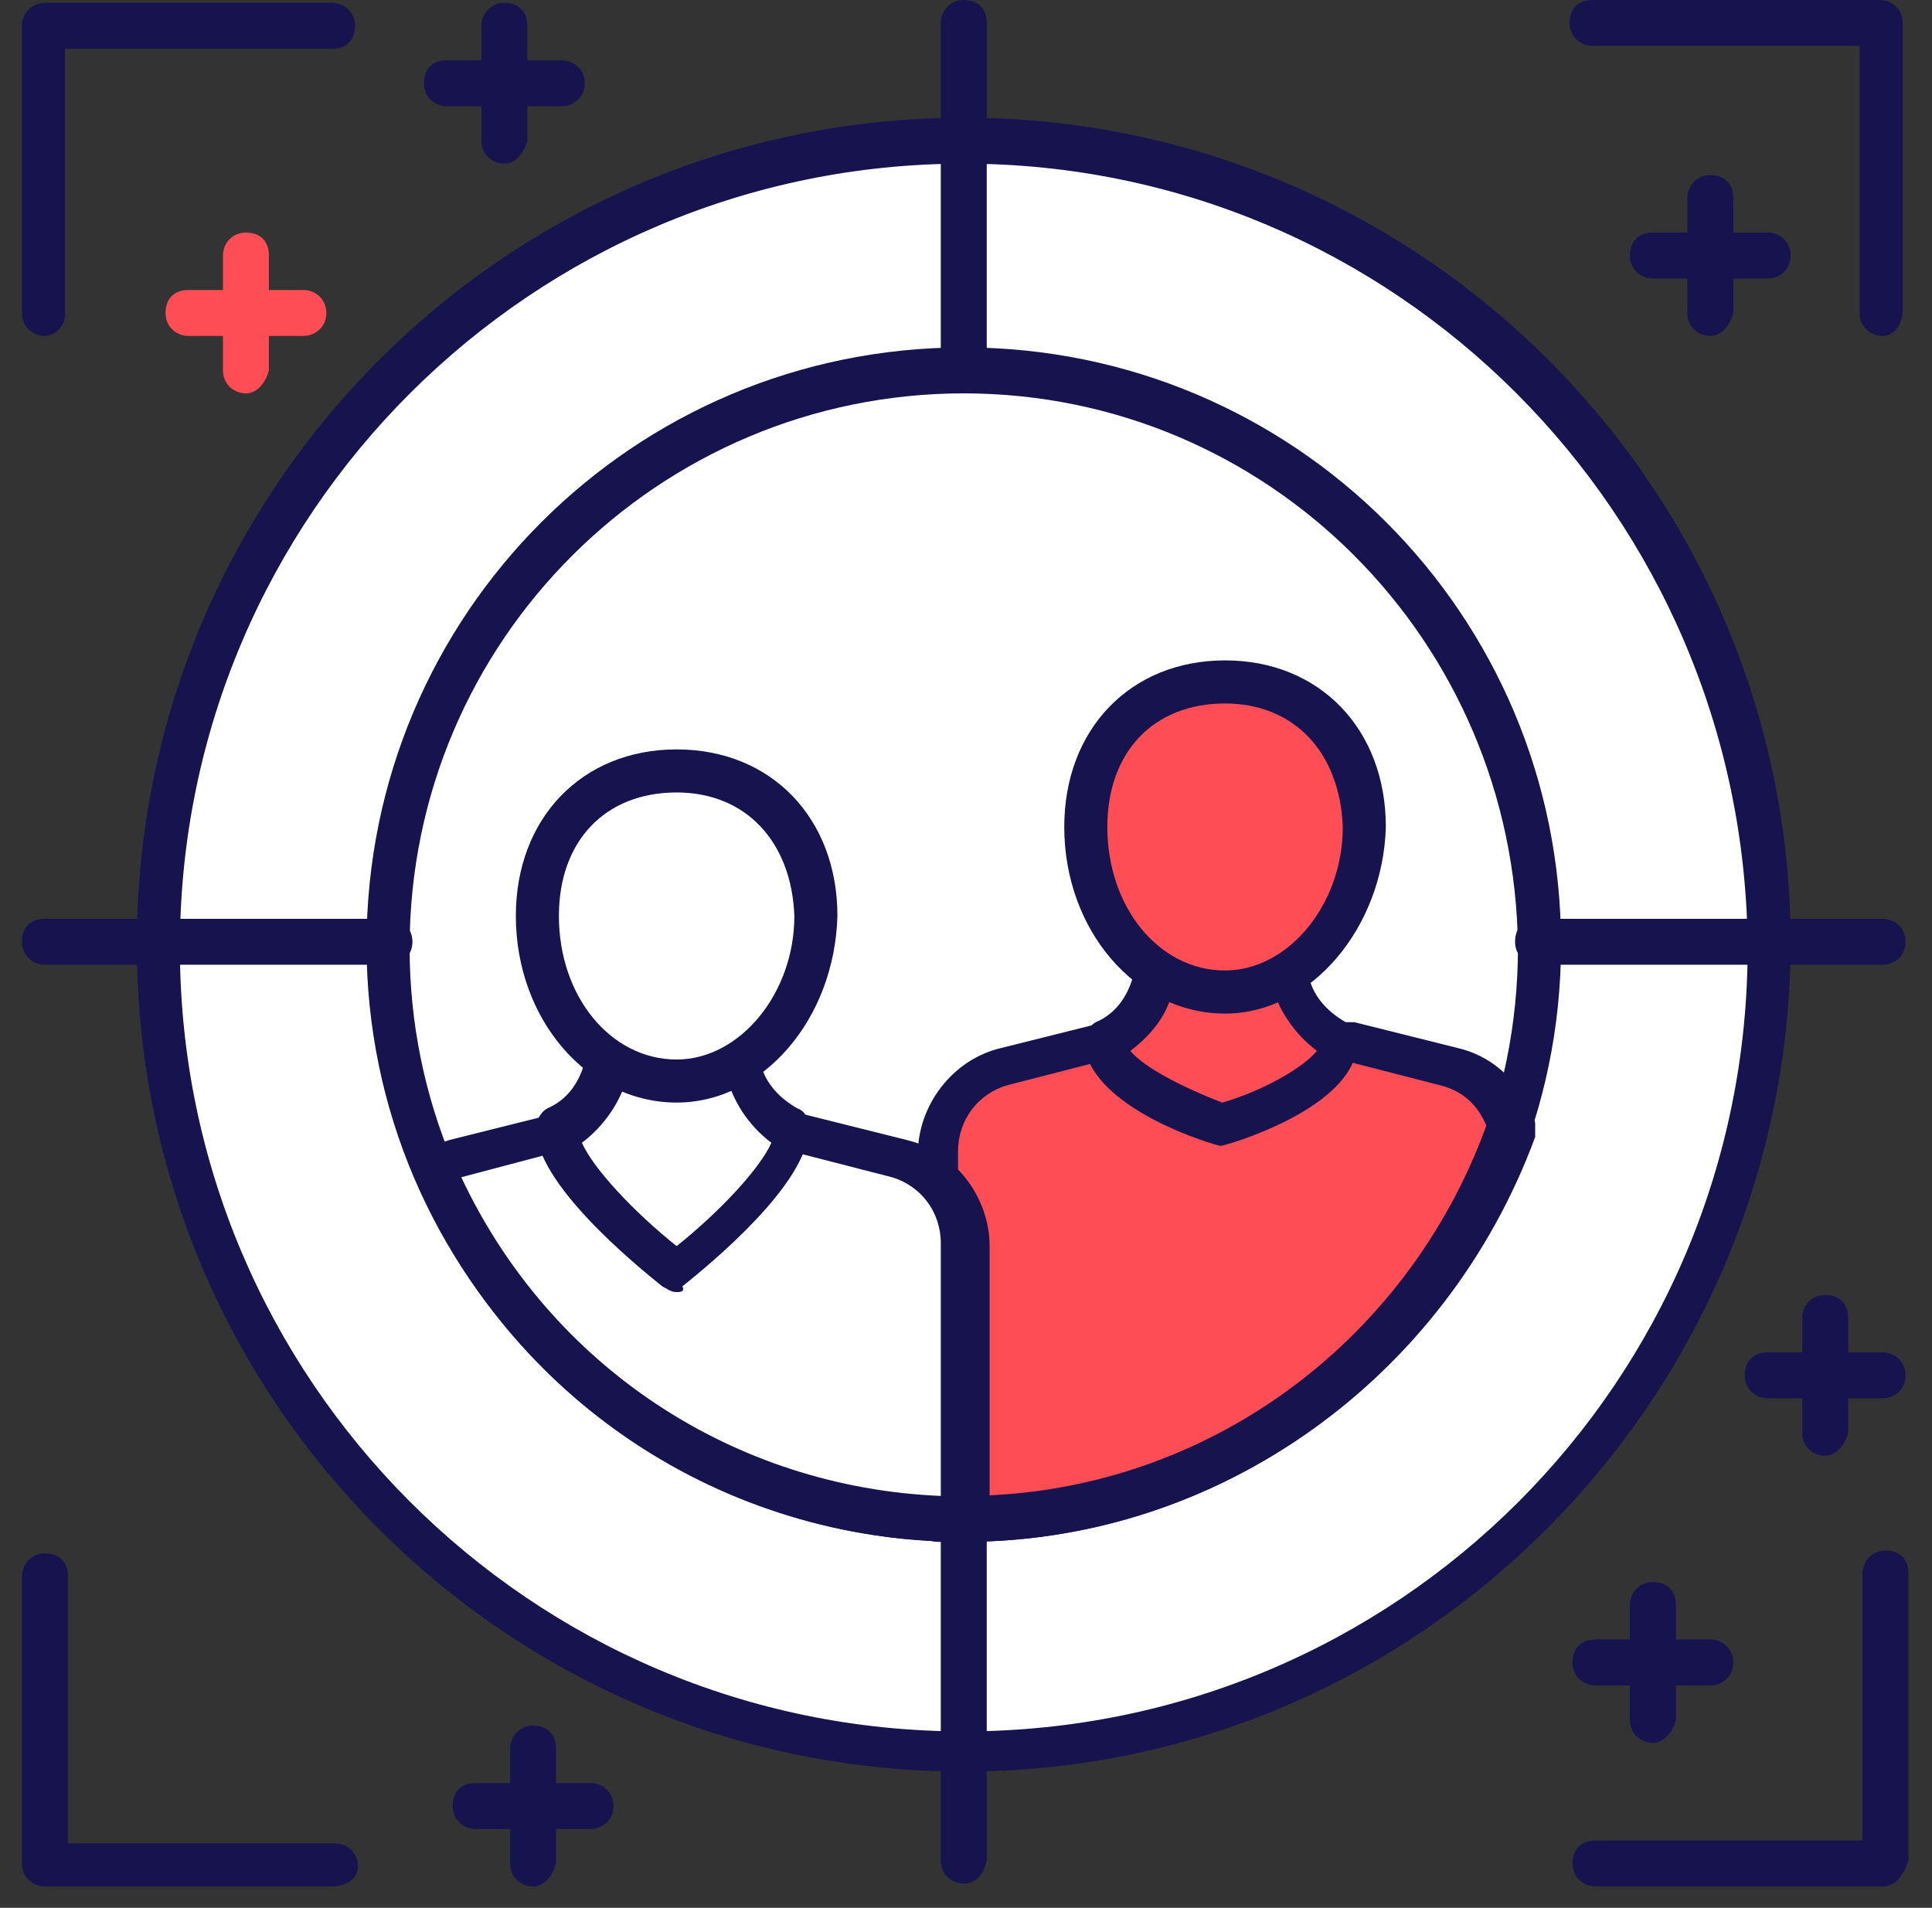 <svg width="80" height="79" viewBox="0 0 80 79" fill="none" xmlns="http://www.w3.org/2000/svg">
<rect x="0" y="0" width="80" height="79" fill="#333333" stroke="none"/>
<path d="M12.562 13.911H7.806C7.33 13.911 6.855 13.554 6.855 12.96C6.855 12.365 7.211 12.008 7.806 12.008H12.562C13.037 12.008 13.513 12.365 13.513 12.96C13.513 13.554 13.037 13.911 12.562 13.911Z" fill="#FF4D56"/>
<path d="M10.183 16.289C9.708 16.289 9.232 15.932 9.232 15.337V10.582C9.232 10.106 9.589 9.63 10.183 9.63C10.778 9.63 11.134 9.987 11.134 10.582V15.337C11.015 15.813 10.659 16.289 10.183 16.289Z" fill="#FF4D56"/>
<path d="M23.262 4.399H18.506C18.03 4.399 17.555 4.042 17.555 3.448C17.555 2.854 17.912 2.497 18.506 2.497H23.262C23.738 2.497 24.213 2.854 24.213 3.448C24.213 4.042 23.738 4.399 23.262 4.399Z" fill="#17134F"/>
<path d="M20.884 6.777C20.408 6.777 19.933 6.42 19.933 5.826V1.07C19.933 0.594 20.29 0.119 20.884 0.119C21.479 0.119 21.835 0.476 21.835 1.07V5.826C21.716 6.302 21.36 6.777 20.884 6.777Z" fill="#17134F"/>
<path d="M73.199 11.533H68.443C67.968 11.533 67.492 11.176 67.492 10.582C67.492 9.987 67.849 9.63 68.443 9.63H73.199C73.675 9.63 74.15 9.987 74.15 10.582C74.15 11.176 73.675 11.533 73.199 11.533Z" fill="#17134F"/>
<path d="M70.821 13.911C70.346 13.911 69.87 13.554 69.87 12.96V8.204C69.87 7.728 70.227 7.252 70.821 7.252C71.416 7.252 71.772 7.609 71.772 8.204V12.96C71.653 13.435 71.297 13.911 70.821 13.911Z" fill="#17134F"/>
<path d="M77.955 57.903H73.199C72.724 57.903 72.248 57.546 72.248 56.952C72.248 56.357 72.605 56.001 73.199 56.001H77.955C78.43 56.001 78.906 56.357 78.906 56.952C78.906 57.546 78.43 57.903 77.955 57.903Z" fill="#17134F"/>
<path d="M75.577 60.281C75.101 60.281 74.626 59.924 74.626 59.329V54.574C74.626 54.098 74.983 53.622 75.577 53.622C76.171 53.622 76.528 53.979 76.528 54.574V59.329C76.409 59.805 76.053 60.281 75.577 60.281Z" fill="#17134F"/>
<path d="M70.821 69.793H66.065C65.59 69.793 65.114 69.436 65.114 68.841C65.114 68.247 65.471 67.89 66.065 67.89H70.821C71.297 67.89 71.772 68.247 71.772 68.841C71.772 69.436 71.297 69.793 70.821 69.793Z" fill="#17134F"/>
<path d="M68.443 72.17C67.968 72.17 67.492 71.814 67.492 71.219V66.463C67.492 65.988 67.849 65.512 68.443 65.512C69.038 65.512 69.394 65.869 69.394 66.463V71.219C69.275 71.695 68.919 72.17 68.443 72.17Z" fill="#17134F"/>
<path d="M24.451 75.737H19.695C19.22 75.737 18.744 75.381 18.744 74.786C18.744 74.192 19.101 73.835 19.695 73.835H24.451C24.927 73.835 25.402 74.192 25.402 74.786C25.402 75.381 24.927 75.737 24.451 75.737Z" fill="#17134F"/>
<path d="M22.073 78.115C21.597 78.115 21.122 77.759 21.122 77.164V72.408C21.122 71.933 21.479 71.457 22.073 71.457C22.668 71.457 23.024 71.814 23.024 72.408V77.164C22.905 77.64 22.549 78.115 22.073 78.115Z" fill="#17134F"/>
<path d="M73.198 39.117C73.198 57.503 58.294 72.408 39.907 72.408C21.521 72.408 6.616 57.503 6.616 39.117C6.616 20.731 21.521 5.826 39.907 5.826C58.294 5.826 73.198 20.731 73.198 39.117Z" fill="white"/>
<path fill-rule="evenodd" clip-rule="evenodd" d="M5.666 39.117C5.666 58.022 21.003 73.359 39.908 73.359C58.694 73.359 74.031 58.022 74.15 39.117C74.15 20.212 58.813 4.875 39.908 4.875C21.003 4.875 5.666 20.212 5.666 39.117ZM7.449 39.236C7.449 21.282 22.073 6.777 39.908 6.777C57.743 6.777 72.248 21.282 72.367 39.236C72.367 57.189 57.861 71.695 39.908 71.695C21.955 71.695 7.449 57.071 7.449 39.236Z" fill="#17134F"/>
<path d="M63.687 39.117C63.687 52.25 53.04 62.896 39.907 62.896C26.774 62.896 16.128 52.25 16.128 39.117C16.128 25.984 26.774 15.338 39.907 15.338C53.04 15.338 63.687 25.984 63.687 39.117Z" fill="white"/>
<path fill-rule="evenodd" clip-rule="evenodd" d="M15.178 39.117C15.178 52.791 26.354 63.848 39.908 63.848C53.462 63.848 64.639 52.791 64.639 39.117C64.639 25.444 53.581 14.387 39.908 14.387C26.235 14.387 15.178 25.444 15.178 39.117ZM16.961 39.236C16.961 26.514 27.305 16.289 39.908 16.289C52.511 16.289 62.736 26.514 62.855 39.236C62.855 51.958 52.63 62.183 39.908 62.183C27.186 62.183 16.961 51.839 16.961 39.236Z" fill="#17134F"/>
<path d="M39.908 16.17C39.432 16.17 38.956 15.813 38.956 15.219V0.951C38.956 0.476 39.313 0 39.908 0C40.502 0 40.859 0.357 40.859 0.951V15.219C40.74 15.813 40.383 16.17 39.908 16.17Z" fill="#17134F"/>
<path d="M39.908 77.996C39.432 77.996 38.956 77.64 38.956 77.045V62.778C38.956 62.302 39.313 61.826 39.908 61.826C40.502 61.826 40.859 62.183 40.859 62.778V77.045C40.74 77.64 40.383 77.996 39.908 77.996Z" fill="#17134F"/>
<path d="M16.128 39.949H1.86C1.385 39.949 0.909 39.593 0.909 38.998C0.909 38.404 1.266 38.047 1.86 38.047H16.128C16.604 38.047 17.079 38.404 17.079 38.998C17.079 39.593 16.604 39.949 16.128 39.949Z" fill="#17134F"/>
<path d="M77.955 39.949H63.687C63.212 39.949 62.736 39.593 62.736 38.998C62.736 38.404 63.093 38.047 63.687 38.047H77.955C78.43 38.047 78.906 38.404 78.906 38.998C78.906 39.593 78.43 39.949 77.955 39.949Z" fill="#17134F"/>
<path d="M62.379 46.727C62.022 45.538 61.071 44.586 59.763 44.23L55.483 43.16H50.608H45.733L41.453 44.23C39.789 44.705 38.719 46.132 38.719 47.797V62.897C39.075 62.897 39.432 62.897 39.789 62.897C50.37 62.897 59.288 56.119 62.379 46.727Z" fill="#FF4D56"/>
<path fill-rule="evenodd" clip-rule="evenodd" d="M39.194 63.847H39.908C50.49 63.847 59.883 57.07 63.568 47.083V46.488C63.093 44.943 61.904 43.754 60.358 43.397L56.078 42.327H55.84H45.971H45.734L41.453 43.397C39.432 43.873 38.005 45.775 38.005 47.796V63.015C38.005 63.491 38.362 63.847 38.838 63.847H39.194ZM39.908 61.945H39.67V47.677C39.67 46.369 40.502 45.299 41.691 44.943L45.853 43.873H55.483L59.645 44.943C60.596 45.18 61.19 45.775 61.547 46.607C58.218 55.762 49.657 61.945 39.908 61.945Z" fill="#17134F"/>
<path d="M50.727 46.489C50.727 46.489 55.602 45.062 55.602 43.041C54.532 42.565 53.819 41.495 53.581 40.425C53.581 40.306 53.581 39.117 53.462 38.998H47.874C47.874 39.236 47.874 40.306 47.755 40.544C47.517 41.733 46.804 42.565 45.734 43.16C45.853 45.062 50.727 46.489 50.727 46.489Z" fill="#FF4D56"/>
<path fill-rule="evenodd" clip-rule="evenodd" d="M50.489 47.44H50.608C51.56 47.202 56.197 45.657 56.197 43.16C56.197 42.803 56.078 42.446 55.721 42.327C54.889 41.852 54.294 41.138 54.175 40.306V39.593V38.998C54.175 38.523 53.819 38.166 53.343 38.166H47.755C47.398 38.166 46.923 38.523 46.923 38.998V39.593V40.425C46.685 41.257 46.209 41.971 45.377 42.327C45.139 42.446 44.901 42.803 44.901 43.16C45.02 45.657 49.538 47.202 50.489 47.44ZM50.608 45.657C49.063 45.062 47.398 44.23 46.804 43.516C47.755 42.803 48.468 41.852 48.587 40.782C48.706 40.544 48.706 40.425 48.706 39.949H52.63V40.663C52.867 41.733 53.581 42.803 54.532 43.516C53.937 44.23 52.273 45.181 50.608 45.657Z" fill="#17134F"/>
<path d="M56.434 34.123C56.434 30.319 53.818 28.178 50.727 28.178C47.636 28.178 45.02 30.319 45.02 34.123C45.02 37.928 47.636 41.019 50.727 41.019C53.818 41.019 56.434 37.928 56.434 34.123Z" fill="#FF4D56"/>
<path fill-rule="evenodd" clip-rule="evenodd" d="M44.069 34.242C44.069 38.523 47.041 41.971 50.727 41.971C54.294 41.971 57.267 38.404 57.385 34.242C57.385 30.2 54.651 27.346 50.727 27.346C46.804 27.346 44.069 30.2 44.069 34.242ZM45.852 34.242C45.852 31.151 47.755 29.13 50.727 29.13C53.581 29.13 55.483 31.151 55.602 34.242C55.602 37.453 53.343 40.187 50.727 40.187C47.993 40.187 45.852 37.571 45.852 34.242Z" fill="#17134F"/>
<path d="M37.173 47.915L32.893 46.845H28.018H23.143L18.863 47.915C18.506 48.034 18.269 48.153 18.031 48.272C21.598 56.833 30.039 62.896 39.908 62.896V51.482C39.908 49.818 38.719 48.391 37.173 47.915Z" fill="white"/>
<path fill-rule="evenodd" clip-rule="evenodd" d="M17.199 48.748C21.003 57.903 29.921 63.847 39.908 63.847C40.384 63.847 40.74 63.372 40.978 63.015V51.601C40.978 49.58 39.551 47.678 37.53 47.202L33.25 46.132H33.012H23.143H22.906L18.625 47.202C18.269 47.321 17.912 47.44 17.555 47.678C17.199 47.796 17.08 48.391 17.199 48.748ZM38.957 61.945C30.396 61.589 22.787 56.595 19.101 48.748L23.143 47.678H32.774L36.935 48.748C38.124 49.104 38.957 50.174 38.957 51.482V61.945Z" fill="#17134F"/>
<path d="M28.018 52.671C28.018 52.671 32.893 48.867 32.893 46.846C31.823 46.37 31.11 45.3 30.872 44.23C30.872 44.111 30.872 42.922 30.753 42.803H25.165C25.165 43.041 25.165 44.111 25.046 44.349C24.808 45.538 24.095 46.37 23.025 46.964C23.143 48.867 28.018 52.671 28.018 52.671Z" fill="white"/>
<path fill-rule="evenodd" clip-rule="evenodd" d="M27.594 53.359C27.734 53.44 27.844 53.504 28.018 53.504C28.137 53.504 28.375 53.504 28.256 53.266C29.445 52.315 33.487 48.986 33.487 46.727C33.487 46.37 33.368 46.013 33.012 45.894C32.179 45.419 31.585 44.705 31.466 43.873V43.16V42.565C31.466 42.09 31.11 41.733 30.634 41.733H25.046C24.689 41.733 24.213 42.09 24.213 42.565V43.16V43.992C23.976 44.824 23.5 45.538 22.668 45.894C22.43 46.013 22.192 46.37 22.192 46.727C22.192 48.986 26.235 52.315 27.424 53.266C27.487 53.298 27.543 53.33 27.594 53.359ZM28.018 51.601C26.235 50.175 24.57 48.391 24.095 47.321C25.046 46.608 25.759 45.538 25.997 44.468C26.116 44.23 26.116 44.111 26.116 43.635V43.635H30.039V44.349C30.277 45.538 30.991 46.608 31.942 47.321C31.466 48.391 29.802 50.175 28.018 51.601Z" fill="#17134F"/>
<path d="M33.725 37.928C33.725 34.123 31.109 31.983 28.018 31.983C24.927 31.983 22.311 34.123 22.311 37.928C22.311 41.733 24.927 44.824 28.018 44.824C31.109 44.824 33.725 41.733 33.725 37.928Z" fill="white"/>
<path fill-rule="evenodd" clip-rule="evenodd" d="M21.36 37.928C21.36 42.208 24.332 45.656 28.018 45.656C31.585 45.656 34.557 42.208 34.676 37.928C34.676 33.886 31.942 31.032 28.018 31.032C24.094 31.032 21.36 33.886 21.36 37.928ZM23.143 37.928C23.143 34.837 25.045 32.815 28.018 32.815C30.871 32.815 32.774 34.837 32.893 37.928C32.893 41.138 30.634 43.873 28.018 43.873C25.283 43.873 23.143 41.257 23.143 37.928Z" fill="#17134F"/>
<path d="M1.86 13.911C1.385 13.911 0.909 13.554 0.909 12.96V1.07C0.909 0.594 1.266 0.119 1.86 0.119H13.75C14.226 0.119 14.701 0.476 14.701 1.07C14.701 1.665 14.345 2.021 13.75 2.021H2.693V13.079C2.693 13.435 2.336 13.911 1.86 13.911Z" fill="#17134F"/>
<path d="M77.954 13.911C77.479 13.911 77.003 13.554 77.003 12.96V1.902H65.946C65.47 1.902 64.995 1.546 64.995 0.951C64.995 0.357 65.351 0 65.946 0H77.836C78.311 0 78.787 0.357 78.787 0.951V12.841C78.787 13.435 78.43 13.911 77.954 13.911Z" fill="#17134F"/>
<path d="M77.955 78.115H66.065C65.59 78.115 65.114 77.759 65.114 77.164C65.114 76.57 65.471 76.213 66.065 76.213H77.123V65.156C77.123 64.68 77.479 64.205 78.074 64.205C78.668 64.205 79.025 64.561 79.025 65.156V77.046C78.787 77.759 78.43 78.115 77.955 78.115Z" fill="#17134F"/>
<path d="M13.75 78.115H1.86C1.385 78.115 0.909 77.758 0.909 77.164V65.274C0.909 64.799 1.266 64.323 1.86 64.323C2.455 64.323 2.812 64.68 2.812 65.274V76.332H13.869C14.345 76.332 14.82 76.688 14.82 77.283C14.82 77.877 14.226 78.115 13.75 78.115Z" fill="#17134F"/>
</svg>
